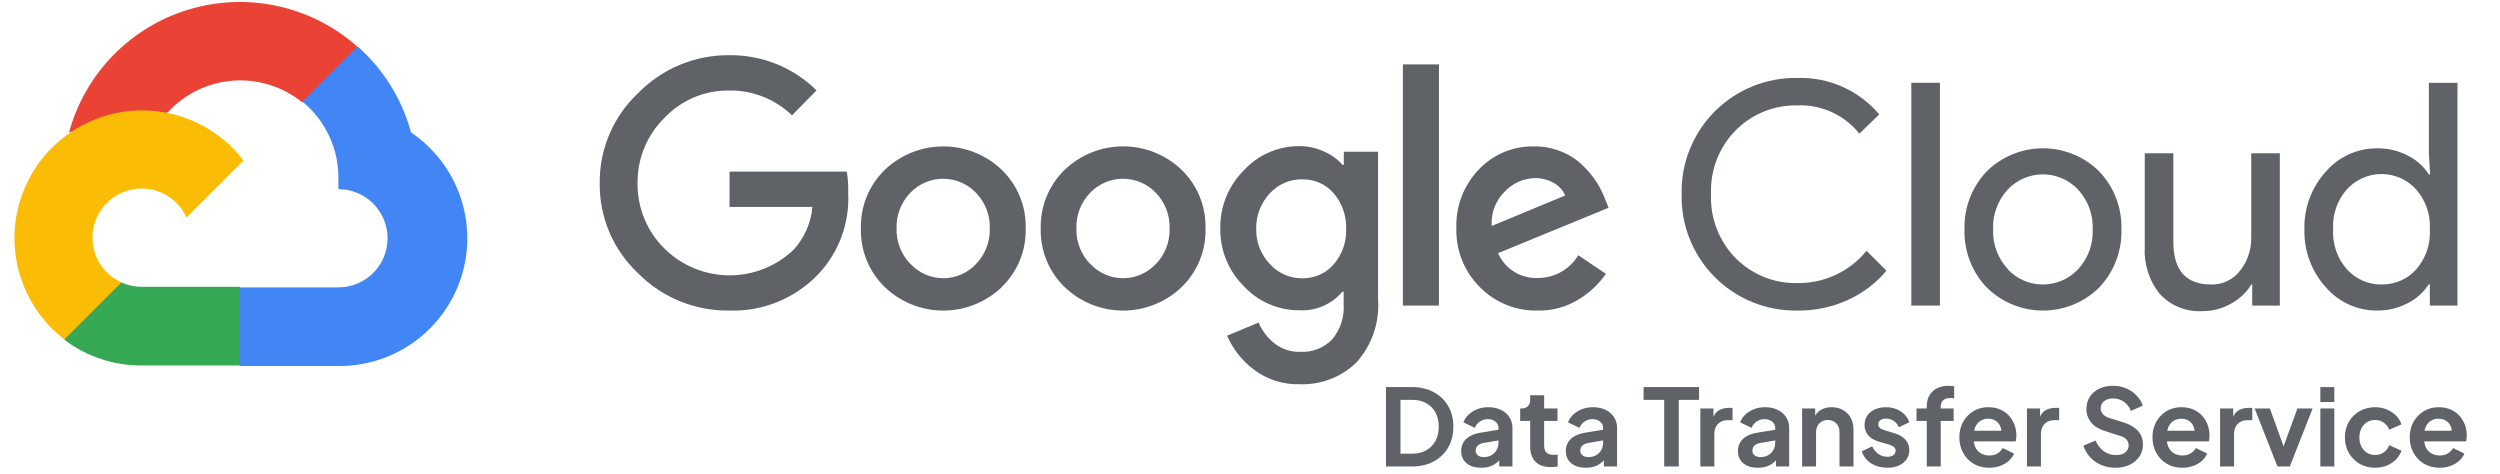 <svg width="343" height="65" viewBox="0 0 343 65" fill="none" xmlns="http://www.w3.org/2000/svg">
<path d="M41.406 14.026H43.301L48.702 8.631L48.968 6.341C45.873 3.613 42.135 1.718 38.104 0.835C34.073 -0.048 29.883 0.11 25.93 1.294C21.977 2.479 18.392 4.65 15.513 7.603C12.634 10.556 10.556 14.193 9.475 18.171C10.077 17.925 10.743 17.885 11.37 18.058L22.172 16.278C22.172 16.278 22.721 15.37 23.006 15.427C25.32 12.888 28.519 11.328 31.946 11.068C35.374 10.807 38.772 11.866 41.444 14.026H41.406Z" fill="#EA4335"/>
<path d="M56.396 18.172C55.155 13.605 52.606 9.5 49.062 6.36L41.482 13.932C43.062 15.221 44.328 16.852 45.185 18.701C46.042 20.551 46.467 22.57 46.428 24.608V25.951C47.314 25.951 48.192 26.126 49.01 26.464C49.829 26.803 50.572 27.299 51.199 27.925C51.825 28.551 52.322 29.294 52.661 30.111C53 30.929 53.175 31.805 53.175 32.69C53.175 33.575 53 34.451 52.661 35.269C52.322 36.086 51.825 36.829 51.199 37.455C50.572 38.081 49.829 38.577 49.01 38.916C48.192 39.254 47.314 39.429 46.428 39.429H32.936L31.59 40.791V48.874L32.936 50.218H46.428C50.196 50.247 53.873 49.064 56.916 46.844C59.959 44.624 62.205 41.485 63.323 37.891C64.441 34.297 64.371 30.439 63.123 26.888C61.876 23.336 59.517 20.28 56.396 18.172Z" fill="#4285F4"/>
<path d="M19.424 50.142H32.917V39.353H19.424C18.463 39.353 17.513 39.146 16.639 38.747L14.743 39.334L9.305 44.728L8.831 46.621C11.881 48.922 15.602 50.159 19.424 50.142Z" fill="#34A853"/>
<path d="M19.424 15.143C15.768 15.165 12.21 16.326 9.248 18.466C6.285 20.605 4.065 23.616 2.899 27.076C1.732 30.537 1.676 34.276 2.74 37.769C3.803 41.263 5.933 44.338 8.831 46.564L16.657 38.747C15.663 38.298 14.792 37.615 14.12 36.756C13.448 35.897 12.994 34.888 12.798 33.816C12.602 32.743 12.67 31.639 12.995 30.599C13.32 29.558 13.893 28.612 14.665 27.841C15.436 27.07 16.384 26.498 17.426 26.173C18.468 25.848 19.573 25.781 20.646 25.977C21.72 26.172 22.73 26.625 23.59 27.297C24.45 27.968 25.134 28.838 25.583 29.831L33.409 22.014C31.767 19.869 29.649 18.132 27.223 16.94C24.797 15.748 22.128 15.133 19.424 15.143Z" fill="#FBBC05"/>
<path d="M100.038 42.609C97.715 42.638 95.41 42.199 93.261 41.318C91.112 40.436 89.163 39.131 87.531 37.479C85.848 35.897 84.512 33.984 83.609 31.859C82.705 29.735 82.253 27.446 82.282 25.137C82.254 22.829 82.707 20.541 83.61 18.417C84.514 16.292 85.849 14.378 87.531 12.796C89.155 11.127 91.1 9.804 93.25 8.906C95.4 8.009 97.709 7.555 100.038 7.572C102.258 7.542 104.462 7.954 106.521 8.782C108.581 9.611 110.455 10.84 112.034 12.399L108.661 15.825C106.351 13.595 103.251 12.37 100.038 12.418C98.372 12.397 96.72 12.723 95.187 13.375C93.653 14.027 92.272 14.99 91.132 16.203C89.946 17.378 89.011 18.78 88.383 20.325C87.754 21.87 87.445 23.527 87.474 25.194C87.46 26.843 87.777 28.478 88.405 30.002C89.033 31.527 89.96 32.91 91.132 34.072C93.479 36.408 96.645 37.737 99.958 37.776C103.271 37.814 106.468 36.56 108.869 34.28C110.356 32.654 111.268 30.586 111.465 28.393H100.095V23.547H116.184C116.342 24.523 116.406 25.512 116.374 26.5C116.474 28.545 116.157 30.59 115.444 32.509C114.731 34.429 113.635 36.184 112.224 37.668C110.654 39.3 108.758 40.584 106.658 41.435C104.559 42.287 102.303 42.686 100.038 42.609ZM137.446 39.391C135.287 41.458 132.412 42.612 129.421 42.612C126.43 42.612 123.555 41.458 121.395 39.391C120.321 38.35 119.474 37.097 118.91 35.712C118.346 34.328 118.076 32.841 118.117 31.346C118.077 29.852 118.347 28.365 118.912 26.98C119.476 25.596 120.322 24.343 121.395 23.301C123.557 21.238 126.431 20.087 129.421 20.087C132.41 20.087 135.285 21.238 137.446 23.301C138.52 24.343 139.366 25.596 139.93 26.98C140.494 28.365 140.765 29.852 140.725 31.346C140.764 32.842 140.491 34.33 139.923 35.715C139.355 37.1 138.505 38.352 137.427 39.391H137.446ZM124.939 36.23C125.513 36.842 126.208 37.331 126.978 37.664C127.749 37.998 128.581 38.171 129.421 38.171C130.261 38.171 131.092 37.998 131.863 37.664C132.634 37.331 133.328 36.842 133.903 36.23C134.529 35.583 135.019 34.818 135.345 33.979C135.67 33.141 135.824 32.245 135.798 31.346C135.826 30.444 135.672 29.545 135.347 28.703C135.021 27.861 134.53 27.093 133.903 26.444C133.321 25.837 132.622 25.355 131.849 25.025C131.075 24.695 130.243 24.526 129.402 24.526C128.561 24.526 127.729 24.695 126.955 25.025C126.182 25.355 125.483 25.837 124.901 26.444C124.274 27.093 123.783 27.861 123.457 28.703C123.132 29.545 122.978 30.444 123.006 31.346C122.982 32.247 123.139 33.143 123.468 33.981C123.797 34.82 124.291 35.585 124.92 36.23H124.939ZM162.12 39.391C159.96 41.458 157.085 42.612 154.094 42.612C151.103 42.612 148.228 41.458 146.069 39.391C144.994 38.35 144.148 37.097 143.583 35.712C143.019 34.328 142.749 32.841 142.79 31.346C142.75 29.852 143.021 28.365 143.585 26.98C144.149 25.596 144.995 24.343 146.069 23.301C148.228 21.234 151.103 20.08 154.094 20.08C157.085 20.08 159.96 21.234 162.12 23.301C163.193 24.343 164.039 25.596 164.603 26.98C165.168 28.365 165.438 29.852 165.398 31.346C165.439 32.841 165.169 34.328 164.605 35.712C164.041 37.097 163.194 38.35 162.12 39.391ZM149.612 36.23C150.187 36.842 150.881 37.331 151.652 37.664C152.423 37.998 153.254 38.171 154.094 38.171C154.934 38.171 155.766 37.998 156.537 37.664C157.307 37.331 158.002 36.842 158.576 36.23C159.202 35.583 159.692 34.818 160.018 33.979C160.343 33.141 160.497 32.245 160.471 31.346C160.499 30.444 160.346 29.545 160.02 28.703C159.695 27.861 159.204 27.093 158.576 26.444C157.994 25.837 157.295 25.355 156.522 25.025C155.748 24.695 154.916 24.526 154.075 24.526C153.234 24.526 152.402 24.695 151.629 25.025C150.855 25.355 150.156 25.837 149.574 26.444C148.947 27.093 148.456 27.861 148.13 28.703C147.805 29.545 147.652 30.444 147.679 31.346C147.656 32.247 147.813 33.143 148.141 33.981C148.47 34.82 148.964 35.585 149.593 36.23H149.612ZM178.341 52.716C176.07 52.789 173.842 52.08 172.031 50.71C170.422 49.502 169.155 47.898 168.354 46.054L172.675 44.255C173.145 45.357 173.881 46.326 174.816 47.076C175.818 47.882 177.074 48.305 178.36 48.268C179.175 48.318 179.992 48.191 180.754 47.897C181.516 47.603 182.205 47.149 182.775 46.565C183.917 45.189 184.481 43.425 184.348 41.643V40.015H184.178C183.456 40.872 182.544 41.549 181.514 41.993C180.484 42.436 179.366 42.634 178.246 42.571C176.823 42.575 175.415 42.285 174.111 41.718C172.806 41.151 171.633 40.32 170.666 39.277C169.617 38.243 168.789 37.007 168.232 35.643C167.675 34.28 167.401 32.818 167.426 31.346C167.399 29.865 167.673 28.395 168.23 27.022C168.787 25.649 169.615 24.403 170.666 23.358C171.631 22.311 172.803 21.476 174.108 20.906C175.412 20.336 176.822 20.043 178.246 20.046C179.452 20.044 180.643 20.309 181.733 20.822C182.676 21.233 183.518 21.847 184.197 22.62H184.367V20.822H189.067V40.981C189.191 42.575 188.987 44.179 188.469 45.692C187.951 47.205 187.129 48.597 186.054 49.782C185.03 50.761 183.819 51.525 182.495 52.029C181.17 52.533 179.758 52.767 178.341 52.716ZM178.682 38.179C179.491 38.197 180.295 38.037 181.035 37.71C181.775 37.382 182.434 36.897 182.965 36.286C184.134 34.948 184.751 33.216 184.689 31.441C184.76 29.636 184.144 27.871 182.965 26.5C182.435 25.889 181.776 25.403 181.035 25.075C180.295 24.748 179.492 24.588 178.682 24.608C177.851 24.59 177.025 24.75 176.261 25.077C175.496 25.403 174.81 25.889 174.248 26.5C172.994 27.821 172.313 29.583 172.353 31.403C172.333 32.295 172.491 33.183 172.816 34.015C173.141 34.846 173.628 35.605 174.248 36.249C174.807 36.866 175.492 37.358 176.257 37.691C177.021 38.024 177.848 38.19 178.682 38.179ZM197.424 8.84V41.927H192.478V8.84H197.424ZM210.992 42.609C209.511 42.647 208.038 42.379 206.665 41.822C205.292 41.265 204.049 40.431 203.014 39.372C201.964 38.321 201.138 37.067 200.588 35.688C200.037 34.308 199.773 32.831 199.812 31.346C199.756 29.858 200 28.373 200.531 26.982C201.062 25.59 201.868 24.319 202.901 23.245C203.874 22.22 205.051 21.409 206.356 20.865C207.662 20.32 209.066 20.054 210.481 20.084C211.781 20.07 213.071 20.321 214.271 20.822C215.352 21.258 216.337 21.901 217.17 22.715C217.886 23.405 218.521 24.173 219.065 25.005C219.505 25.707 219.879 26.449 220.183 27.22L220.695 28.507L205.535 34.734C205.993 35.786 206.76 36.675 207.734 37.284C208.709 37.892 209.845 38.191 210.992 38.141C212.109 38.145 213.208 37.858 214.181 37.311C215.154 36.764 215.968 35.974 216.545 35.018L220.335 37.574C219.368 38.956 218.13 40.128 216.696 41.019C214.992 42.094 213.008 42.647 210.992 42.609ZM204.663 31.005L214.744 26.822C214.434 26.085 213.878 25.476 213.172 25.1C212.38 24.653 211.484 24.425 210.575 24.437C209.033 24.477 207.569 25.123 206.501 26.235C205.862 26.846 205.366 27.59 205.048 28.415C204.73 29.24 204.599 30.124 204.663 31.005Z" fill="#5F6368"/>
<path d="M246.6 42.608C244.496 42.644 242.407 42.256 240.458 41.465C238.509 40.675 236.739 39.499 235.256 38.009C233.773 36.519 232.607 34.745 231.827 32.793C231.047 30.841 230.671 28.752 230.72 26.651C230.671 24.55 231.047 22.461 231.827 20.51C232.607 18.558 233.773 16.784 235.256 15.293C236.739 13.803 238.509 12.627 240.458 11.837C242.407 11.047 244.496 10.658 246.6 10.694C248.729 10.628 250.845 11.043 252.791 11.908C254.737 12.773 256.462 14.067 257.837 15.691L255.109 18.341C254.099 17.073 252.804 16.061 251.329 15.386C249.853 14.712 248.24 14.395 246.619 14.461C245.058 14.426 243.507 14.706 242.058 15.285C240.609 15.864 239.292 16.73 238.186 17.831C237.036 18.985 236.138 20.365 235.548 21.883C234.958 23.401 234.688 25.024 234.756 26.651C234.688 28.278 234.958 29.902 235.548 31.42C236.138 32.938 237.036 34.317 238.186 35.472C239.292 36.572 240.609 37.438 242.058 38.017C243.507 38.596 245.058 38.876 246.619 38.841C248.43 38.861 250.222 38.474 251.863 37.707C253.503 36.94 254.949 35.814 256.094 34.412L258.823 37.138C257.394 38.844 255.6 40.209 253.574 41.132C251.389 42.139 249.006 42.644 246.6 42.608Z" fill="#5F6368"/>
<path d="M266.157 41.927H262.234V11.357H266.157V41.927Z" fill="#5F6368"/>
<path d="M272.562 23.528C274.618 21.489 277.397 20.345 280.294 20.345C283.191 20.345 285.97 21.489 288.025 23.528C289.031 24.588 289.816 25.836 290.336 27.201C290.857 28.565 291.102 30.019 291.058 31.478C291.102 32.937 290.857 34.391 290.336 35.755C289.816 37.12 289.031 38.368 288.025 39.428C285.97 41.467 283.191 42.611 280.294 42.611C277.397 42.611 274.618 41.467 272.562 39.428C271.557 38.368 270.772 37.12 270.251 35.755C269.731 34.391 269.486 32.937 269.53 31.478C269.486 30.019 269.731 28.565 270.251 27.201C270.772 25.836 271.557 24.588 272.562 23.528ZM275.48 36.967C276.098 37.62 276.843 38.139 277.669 38.495C278.495 38.85 279.385 39.033 280.284 39.033C281.184 39.033 282.073 38.85 282.899 38.495C283.725 38.139 284.47 37.62 285.088 36.967C285.774 36.233 286.306 35.369 286.654 34.426C287.002 33.484 287.159 32.482 287.116 31.478C287.159 30.474 287.002 29.472 286.654 28.53C286.306 27.587 285.774 26.724 285.088 25.989C284.47 25.336 283.725 24.817 282.899 24.462C282.073 24.106 281.184 23.923 280.284 23.923C279.385 23.923 278.495 24.106 277.669 24.462C276.843 24.817 276.098 25.336 275.48 25.989C274.795 26.724 274.262 27.587 273.914 28.53C273.566 29.472 273.409 30.474 273.453 31.478C273.414 32.48 273.575 33.479 273.927 34.418C274.278 35.357 274.813 36.217 275.499 36.948L275.48 36.967Z" fill="#5F6368"/>
<path d="M312.793 41.926H309.003V39.03H308.89C308.215 40.13 307.26 41.032 306.123 41.642C304.942 42.326 303.602 42.685 302.238 42.684C301.13 42.759 300.02 42.584 298.99 42.171C297.959 41.758 297.036 41.118 296.288 40.299C294.852 38.485 294.131 36.209 294.26 33.901V21.029H298.183V33.181C298.183 37.081 299.907 39.03 303.356 39.03C304.122 39.054 304.883 38.895 305.575 38.566C306.268 38.236 306.871 37.747 307.336 37.138C308.352 35.85 308.894 34.253 308.871 32.614V21.029H312.793V41.926Z" fill="#5F6368"/>
<path d="M326.115 42.608C324.785 42.613 323.469 42.329 322.258 41.777C321.048 41.225 319.972 40.417 319.104 39.41C317.139 37.242 316.087 34.401 316.166 31.479C316.087 28.556 317.139 25.715 319.104 23.547C319.972 22.54 321.048 21.732 322.258 21.18C323.469 20.628 324.785 20.344 326.115 20.349C327.606 20.325 329.079 20.677 330.398 21.371C331.557 21.953 332.539 22.836 333.241 23.926H333.411L333.241 21.03V11.357H337.163V41.927H333.373V39.031H333.203C332.501 40.121 331.519 41.004 330.36 41.586C329.052 42.274 327.593 42.626 326.115 42.608ZM326.76 39.031C327.646 39.044 328.525 38.868 329.339 38.516C330.152 38.163 330.882 37.642 331.478 36.987C332.811 35.471 333.492 33.492 333.373 31.479C333.492 29.465 332.811 27.486 331.478 25.97C330.878 25.311 330.146 24.785 329.331 24.424C328.515 24.064 327.633 23.878 326.741 23.878C325.849 23.878 324.966 24.064 324.151 24.424C323.335 24.785 322.603 25.311 322.003 25.97C321.341 26.716 320.833 27.584 320.508 28.526C320.183 29.468 320.047 30.465 320.108 31.46C320.047 32.454 320.183 33.451 320.508 34.393C320.833 35.335 321.341 36.203 322.003 36.949C322.6 37.616 323.334 38.147 324.155 38.506C324.975 38.866 325.864 39.045 326.76 39.031Z" fill="#5F6368"/>
<path d="M190.156 64V53.103H193.711C194.861 53.103 195.861 53.337 196.709 53.805C197.567 54.263 198.23 54.902 198.698 55.721C199.166 56.531 199.401 57.471 199.401 58.544C199.401 59.607 199.166 60.553 198.698 61.382C198.23 62.201 197.567 62.844 196.709 63.312C195.861 63.771 194.861 64 193.711 64H190.156ZM192.146 62.245H193.755C194.496 62.245 195.134 62.094 195.671 61.791C196.217 61.479 196.641 61.05 196.943 60.504C197.245 59.948 197.397 59.295 197.397 58.544C197.397 57.784 197.245 57.13 196.943 56.584C196.641 56.038 196.217 55.614 195.671 55.312C195.134 55.009 194.496 54.858 193.755 54.858H192.146V62.245ZM203.208 64.175C202.652 64.175 202.169 64.083 201.76 63.898C201.35 63.712 201.033 63.449 200.809 63.108C200.585 62.757 200.472 62.352 200.472 61.894C200.472 61.455 200.57 61.065 200.765 60.724C200.96 60.373 201.262 60.08 201.672 59.846C202.081 59.612 202.598 59.446 203.222 59.349L205.826 58.925V60.387L203.588 60.767C203.208 60.836 202.925 60.958 202.74 61.133C202.554 61.309 202.462 61.538 202.462 61.821C202.462 62.094 202.564 62.313 202.769 62.479C202.983 62.635 203.247 62.713 203.559 62.713C203.958 62.713 204.309 62.63 204.612 62.464C204.924 62.289 205.163 62.05 205.329 61.748C205.504 61.445 205.592 61.114 205.592 60.753V58.705C205.592 58.364 205.455 58.081 205.182 57.857C204.919 57.623 204.568 57.506 204.129 57.506C203.72 57.506 203.354 57.618 203.032 57.842C202.72 58.057 202.491 58.344 202.345 58.705L200.78 57.944C200.936 57.525 201.179 57.164 201.511 56.862C201.852 56.55 202.252 56.306 202.71 56.131C203.169 55.955 203.666 55.867 204.202 55.867C204.856 55.867 205.431 55.989 205.928 56.233C206.426 56.467 206.811 56.799 207.084 57.228C207.367 57.647 207.508 58.139 207.508 58.705V64H205.694V62.64L206.104 62.61C205.899 62.952 205.655 63.239 205.372 63.473C205.09 63.698 204.768 63.873 204.407 64C204.046 64.117 203.646 64.175 203.208 64.175ZM212.764 64.088C211.866 64.088 211.169 63.844 210.672 63.356C210.184 62.859 209.941 62.162 209.941 61.265V57.754H208.566V56.043H208.712C209.102 56.043 209.404 55.941 209.619 55.736C209.833 55.531 209.941 55.234 209.941 54.844V54.229H211.857V56.043H213.685V57.754H211.857V61.162C211.857 61.426 211.901 61.65 211.988 61.835C212.086 62.02 212.232 62.162 212.427 62.259C212.632 62.357 212.89 62.406 213.202 62.406C213.271 62.406 213.349 62.401 213.436 62.391C213.534 62.381 213.627 62.371 213.714 62.362V64C213.578 64.019 213.422 64.039 213.246 64.058C213.071 64.078 212.91 64.088 212.764 64.088ZM217.563 64.175C217.007 64.175 216.525 64.083 216.115 63.898C215.705 63.712 215.389 63.449 215.164 63.108C214.94 62.757 214.828 62.352 214.828 61.894C214.828 61.455 214.925 61.065 215.12 60.724C215.315 60.373 215.618 60.08 216.027 59.846C216.437 59.612 216.954 59.446 217.578 59.349L220.181 58.925V60.387L217.943 60.767C217.563 60.836 217.28 60.958 217.095 61.133C216.91 61.309 216.817 61.538 216.817 61.821C216.817 62.094 216.919 62.313 217.124 62.479C217.339 62.635 217.602 62.713 217.914 62.713C218.314 62.713 218.665 62.63 218.967 62.464C219.279 62.289 219.518 62.05 219.684 61.748C219.859 61.445 219.947 61.114 219.947 60.753V58.705C219.947 58.364 219.811 58.081 219.538 57.857C219.274 57.623 218.923 57.506 218.485 57.506C218.075 57.506 217.709 57.618 217.388 57.842C217.076 58.057 216.846 58.344 216.7 58.705L215.135 57.944C215.291 57.525 215.535 57.164 215.866 56.862C216.208 56.55 216.607 56.306 217.066 56.131C217.524 55.955 218.021 55.867 218.558 55.867C219.211 55.867 219.786 55.989 220.284 56.233C220.781 56.467 221.166 56.799 221.439 57.228C221.722 57.647 221.863 58.139 221.863 58.705V64H220.05V62.64L220.459 62.61C220.254 62.952 220.011 63.239 219.728 63.473C219.445 63.698 219.123 63.873 218.762 64C218.402 64.117 218.002 64.175 217.563 64.175ZM228.326 64V54.858H225.503V53.103H233.109V54.858H230.33V64H228.326ZM233.29 64V56.043H235.089V57.813L234.943 57.55C235.128 56.955 235.416 56.54 235.806 56.306C236.206 56.072 236.684 55.955 237.24 55.955H237.708V57.652H237.02C236.474 57.652 236.035 57.823 235.704 58.164C235.372 58.495 235.207 58.964 235.207 59.568V64H233.29ZM241.175 64.175C240.619 64.175 240.136 64.083 239.727 63.898C239.317 63.712 239 63.449 238.776 63.108C238.552 62.757 238.439 62.352 238.439 61.894C238.439 61.455 238.537 61.065 238.732 60.724C238.927 60.373 239.229 60.08 239.639 59.846C240.048 59.612 240.565 59.446 241.189 59.349L243.793 58.925V60.387L241.555 60.767C241.175 60.836 240.892 60.958 240.707 61.133C240.521 61.309 240.429 61.538 240.429 61.821C240.429 62.094 240.531 62.313 240.736 62.479C240.95 62.635 241.214 62.713 241.526 62.713C241.925 62.713 242.276 62.63 242.579 62.464C242.891 62.289 243.13 62.05 243.296 61.748C243.471 61.445 243.559 61.114 243.559 60.753V58.705C243.559 58.364 243.422 58.081 243.149 57.857C242.886 57.623 242.535 57.506 242.096 57.506C241.687 57.506 241.321 57.618 240.999 57.842C240.687 58.057 240.458 58.344 240.312 58.705L238.747 57.944C238.903 57.525 239.146 57.164 239.478 56.862C239.819 56.55 240.219 56.306 240.677 56.131C241.136 55.955 241.633 55.867 242.169 55.867C242.823 55.867 243.398 55.989 243.895 56.233C244.393 56.467 244.778 56.799 245.051 57.228C245.334 57.647 245.475 58.139 245.475 58.705V64H243.661V62.64L244.071 62.61C243.866 62.952 243.622 63.239 243.339 63.473C243.057 63.698 242.735 63.873 242.374 64C242.013 64.117 241.613 64.175 241.175 64.175ZM247.246 64V56.043H249.045V57.608L248.899 57.33C249.084 56.852 249.386 56.492 249.806 56.248C250.235 55.994 250.732 55.867 251.298 55.867C251.883 55.867 252.399 55.994 252.848 56.248C253.306 56.501 253.662 56.857 253.916 57.316C254.169 57.764 254.296 58.286 254.296 58.881V64H252.38V59.334C252.38 58.983 252.312 58.681 252.175 58.427C252.039 58.174 251.848 57.979 251.605 57.842C251.371 57.696 251.093 57.623 250.771 57.623C250.459 57.623 250.181 57.696 249.937 57.842C249.693 57.979 249.503 58.174 249.367 58.427C249.23 58.681 249.162 58.983 249.162 59.334V64H247.246ZM258.944 64.175C258.096 64.175 257.355 63.976 256.721 63.576C256.097 63.166 255.668 62.615 255.434 61.923L256.867 61.236C257.072 61.684 257.355 62.035 257.715 62.289C258.086 62.542 258.496 62.669 258.944 62.669C259.295 62.669 259.573 62.591 259.778 62.435C259.983 62.279 260.085 62.074 260.085 61.821C260.085 61.665 260.041 61.538 259.953 61.44C259.875 61.333 259.763 61.245 259.617 61.177C259.48 61.099 259.329 61.036 259.163 60.987L257.862 60.621C257.189 60.426 256.677 60.129 256.326 59.729C255.985 59.329 255.814 58.856 255.814 58.31C255.814 57.823 255.936 57.398 256.18 57.038C256.433 56.667 256.779 56.379 257.218 56.175C257.667 55.97 258.179 55.867 258.754 55.867C259.505 55.867 260.168 56.048 260.743 56.409C261.319 56.77 261.728 57.276 261.972 57.93L260.509 58.617C260.373 58.257 260.143 57.969 259.822 57.754C259.5 57.54 259.139 57.432 258.739 57.432C258.418 57.432 258.164 57.506 257.979 57.652C257.793 57.798 257.701 57.988 257.701 58.222C257.701 58.369 257.74 58.495 257.818 58.603C257.896 58.71 258.003 58.798 258.14 58.866C258.286 58.934 258.452 58.998 258.637 59.056L259.909 59.436C260.563 59.631 261.065 59.924 261.416 60.314C261.777 60.704 261.957 61.182 261.957 61.748C261.957 62.225 261.83 62.65 261.577 63.02C261.323 63.381 260.972 63.664 260.524 63.868C260.075 64.073 259.549 64.175 258.944 64.175ZM264.351 64V57.754H262.947V56.043H264.351V55.78C264.351 55.175 264.473 54.663 264.717 54.244C264.97 53.815 265.321 53.488 265.77 53.264C266.219 53.04 266.75 52.928 267.364 52.928C267.481 52.928 267.608 52.937 267.745 52.957C267.891 52.967 268.013 52.981 268.11 53.001V54.653C268.013 54.634 267.92 54.624 267.832 54.624C267.754 54.614 267.681 54.61 267.613 54.61C267.184 54.61 266.852 54.707 266.618 54.902C266.384 55.087 266.267 55.38 266.267 55.78V56.043H268.037V57.754H266.267V64H264.351ZM272.917 64.175C272.098 64.175 271.381 63.99 270.767 63.62C270.153 63.249 269.675 62.747 269.333 62.113C268.992 61.479 268.822 60.777 268.822 60.007C268.822 59.207 268.992 58.5 269.333 57.886C269.685 57.262 270.157 56.77 270.752 56.409C271.357 56.048 272.03 55.867 272.771 55.867C273.395 55.867 273.941 55.97 274.409 56.175C274.887 56.379 275.292 56.662 275.623 57.023C275.955 57.384 276.208 57.798 276.384 58.266C276.559 58.725 276.647 59.222 276.647 59.758C276.647 59.895 276.637 60.036 276.618 60.182C276.608 60.329 276.584 60.455 276.545 60.563H270.401V59.1H275.462L274.555 59.788C274.643 59.339 274.619 58.939 274.482 58.588C274.355 58.237 274.141 57.959 273.839 57.754C273.546 57.55 273.19 57.447 272.771 57.447C272.371 57.447 272.015 57.55 271.703 57.754C271.391 57.949 271.152 58.242 270.986 58.632C270.83 59.012 270.772 59.475 270.811 60.022C270.772 60.509 270.835 60.943 271.001 61.323C271.176 61.694 271.43 61.981 271.762 62.186C272.103 62.391 272.493 62.493 272.932 62.493C273.371 62.493 273.741 62.401 274.043 62.215C274.355 62.03 274.599 61.782 274.775 61.47L276.325 62.23C276.169 62.61 275.925 62.947 275.594 63.239C275.262 63.532 274.867 63.761 274.409 63.927C273.96 64.093 273.463 64.175 272.917 64.175ZM278.099 64V56.043H279.899V57.813L279.752 57.55C279.938 56.955 280.225 56.54 280.615 56.306C281.015 56.072 281.493 55.955 282.049 55.955H282.517V57.652H281.829C281.283 57.652 280.844 57.823 280.513 58.164C280.181 58.495 280.016 58.964 280.016 59.568V64H278.099ZM290.222 64.175C289.529 64.175 288.886 64.049 288.291 63.795C287.706 63.542 287.199 63.191 286.77 62.742C286.35 62.284 286.043 61.752 285.848 61.148L287.501 60.431C287.764 61.055 288.145 61.548 288.642 61.908C289.139 62.259 289.7 62.435 290.324 62.435C290.675 62.435 290.977 62.381 291.231 62.274C291.494 62.157 291.694 62.001 291.831 61.806C291.977 61.611 292.05 61.377 292.05 61.104C292.05 60.782 291.952 60.519 291.757 60.314C291.572 60.099 291.289 59.934 290.909 59.817L288.817 59.144C287.969 58.881 287.33 58.486 286.901 57.959C286.472 57.432 286.258 56.813 286.258 56.102C286.258 55.477 286.409 54.926 286.711 54.449C287.023 53.971 287.452 53.6 287.998 53.337C288.554 53.064 289.188 52.928 289.9 52.928C290.553 52.928 291.153 53.044 291.699 53.279C292.245 53.503 292.713 53.82 293.103 54.229C293.503 54.629 293.8 55.102 293.995 55.648L292.357 56.379C292.143 55.833 291.821 55.414 291.392 55.121C290.963 54.819 290.465 54.668 289.9 54.668C289.568 54.668 289.276 54.727 289.022 54.844C288.769 54.951 288.569 55.107 288.422 55.312C288.286 55.507 288.218 55.741 288.218 56.014C288.218 56.316 288.315 56.584 288.51 56.818C288.705 57.042 289.003 57.218 289.402 57.345L291.406 57.974C292.274 58.257 292.923 58.647 293.352 59.144C293.791 59.641 294.01 60.255 294.01 60.987C294.01 61.611 293.849 62.162 293.527 62.64C293.205 63.117 292.762 63.493 292.196 63.766C291.631 64.039 290.972 64.175 290.222 64.175ZM299.414 64.175C298.595 64.175 297.878 63.99 297.264 63.62C296.65 63.249 296.172 62.747 295.83 62.113C295.489 61.479 295.318 60.777 295.318 60.007C295.318 59.207 295.489 58.5 295.83 57.886C296.181 57.262 296.654 56.77 297.249 56.409C297.854 56.048 298.527 55.867 299.268 55.867C299.892 55.867 300.438 55.97 300.906 56.175C301.384 56.379 301.788 56.662 302.12 57.023C302.451 57.384 302.705 57.798 302.881 58.266C303.056 58.725 303.144 59.222 303.144 59.758C303.144 59.895 303.134 60.036 303.115 60.182C303.105 60.329 303.08 60.455 303.041 60.563H296.898V59.1H301.959L301.052 59.788C301.14 59.339 301.116 58.939 300.979 58.588C300.852 58.237 300.638 57.959 300.335 57.754C300.043 57.55 299.687 57.447 299.268 57.447C298.868 57.447 298.512 57.55 298.2 57.754C297.888 57.949 297.649 58.242 297.483 58.632C297.327 59.012 297.269 59.475 297.308 60.022C297.269 60.509 297.332 60.943 297.498 61.323C297.673 61.694 297.927 61.981 298.258 62.186C298.6 62.391 298.99 62.493 299.429 62.493C299.867 62.493 300.238 62.401 300.54 62.215C300.852 62.03 301.096 61.782 301.272 61.47L302.822 62.23C302.666 62.61 302.422 62.947 302.091 63.239C301.759 63.532 301.364 63.761 300.906 63.927C300.457 64.093 299.96 64.175 299.414 64.175ZM304.596 64V56.043H306.395V57.813L306.249 57.55C306.434 56.955 306.722 56.54 307.112 56.306C307.512 56.072 307.99 55.955 308.546 55.955H309.014V57.652H308.326C307.78 57.652 307.341 57.823 307.01 58.164C306.678 58.495 306.512 58.964 306.512 59.568V64H304.596ZM312.466 64L309.336 56.043H311.427L313.695 62.303H312.919L315.201 56.043H317.293L314.163 64H312.466ZM318.352 64V56.043H320.268V64H318.352ZM318.352 55.151V53.103H320.268V55.151H318.352ZM325.869 64.175C325.08 64.175 324.368 63.995 323.734 63.634C323.11 63.264 322.617 62.767 322.257 62.142C321.896 61.509 321.715 60.797 321.715 60.007C321.715 59.217 321.896 58.51 322.257 57.886C322.617 57.262 323.11 56.77 323.734 56.409C324.368 56.048 325.08 55.867 325.869 55.867C326.435 55.867 326.962 55.97 327.449 56.175C327.937 56.37 328.356 56.643 328.707 56.994C329.068 57.335 329.326 57.745 329.482 58.222L327.8 58.954C327.654 58.554 327.405 58.232 327.054 57.988C326.713 57.745 326.318 57.623 325.869 57.623C325.45 57.623 325.075 57.725 324.743 57.93C324.421 58.135 324.168 58.417 323.983 58.778C323.797 59.139 323.705 59.553 323.705 60.022C323.705 60.49 323.797 60.904 323.983 61.265C324.168 61.626 324.421 61.908 324.743 62.113C325.075 62.318 325.45 62.42 325.869 62.42C326.328 62.42 326.728 62.298 327.069 62.055C327.41 61.811 327.654 61.484 327.8 61.075L329.482 61.835C329.326 62.284 329.073 62.688 328.722 63.049C328.371 63.4 327.951 63.678 327.464 63.883C326.976 64.078 326.445 64.175 325.869 64.175ZM334.71 64.175C333.891 64.175 333.174 63.99 332.56 63.62C331.945 63.249 331.468 62.747 331.126 62.113C330.785 61.479 330.614 60.777 330.614 60.007C330.614 59.207 330.785 58.5 331.126 57.886C331.477 57.262 331.95 56.77 332.545 56.409C333.15 56.048 333.823 55.867 334.564 55.867C335.188 55.867 335.734 55.97 336.202 56.175C336.68 56.379 337.084 56.662 337.416 57.023C337.747 57.384 338.001 57.798 338.176 58.266C338.352 58.725 338.44 59.222 338.44 59.758C338.44 59.895 338.43 60.036 338.41 60.182C338.401 60.329 338.376 60.455 338.337 60.563H332.194V59.1H337.255L336.348 59.788C336.436 59.339 336.411 58.939 336.275 58.588C336.148 58.237 335.934 57.959 335.631 57.754C335.339 57.55 334.983 57.447 334.564 57.447C334.164 57.447 333.808 57.55 333.496 57.754C333.184 57.949 332.945 58.242 332.779 58.632C332.623 59.012 332.565 59.475 332.604 60.022C332.565 60.509 332.628 60.943 332.794 61.323C332.969 61.694 333.223 61.981 333.554 62.186C333.896 62.391 334.286 62.493 334.724 62.493C335.163 62.493 335.534 62.401 335.836 62.215C336.148 62.03 336.392 61.782 336.567 61.47L338.118 62.23C337.962 62.61 337.718 62.947 337.387 63.239C337.055 63.532 336.66 63.761 336.202 63.927C335.753 64.093 335.256 64.175 334.71 64.175Z" fill="#5F6368"/>
</svg>
